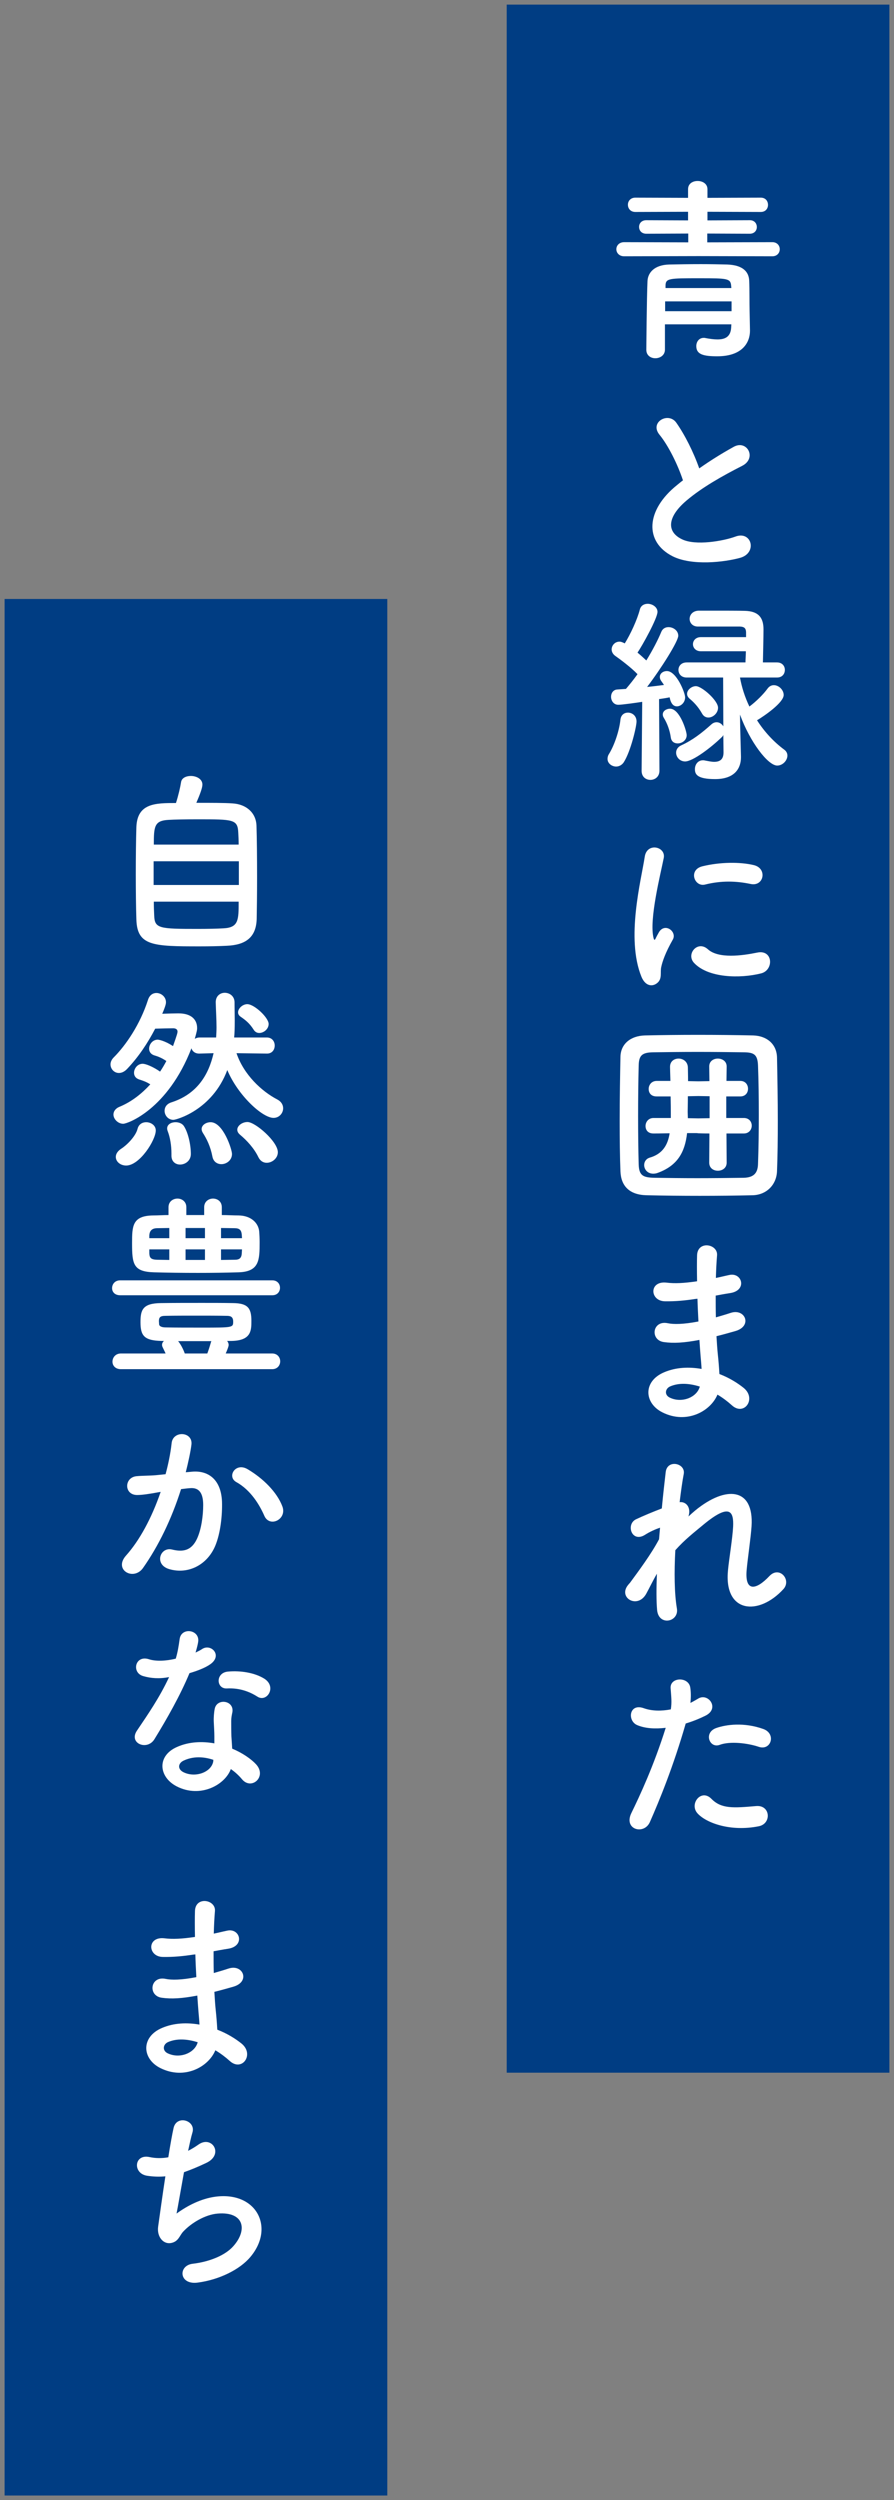<svg width="146" height="408" viewBox="0 0 146 408" fill="none" xmlns="http://www.w3.org/2000/svg">
<rect x="0" y="0" width="146" height="408" fill="#808080" stroke="none"/>
<rect x="143" y="3" width="333" height="58" transform="rotate(90 143 3)" fill="#003D83" stroke="#003D83" stroke-width="4.5"/>
<path d="M126.128 41.824L114.064 41.792L101.936 41.824C101.104 41.824 100.656 41.248 100.656 40.672C100.656 40.096 101.104 39.52 101.936 39.52L112.4 39.552V38.112L105.552 38.144C104.752 38.144 104.368 37.6 104.368 37.024C104.368 36.48 104.752 35.936 105.552 35.936L112.368 35.968V34.56L103.76 34.592C102.96 34.592 102.544 34.016 102.544 33.408C102.544 32.832 102.96 32.256 103.76 32.256L112.368 32.288V30.88C112.368 29.952 113.136 29.536 113.936 29.536C114.736 29.536 115.536 29.984 115.536 30.88V32.288L124.24 32.256C125.04 32.256 125.424 32.832 125.424 33.44C125.424 34.016 125.04 34.592 124.24 34.592L115.536 34.56V35.968L122.448 35.936C123.216 35.936 123.6 36.48 123.6 37.056C123.6 37.6 123.216 38.144 122.448 38.144L115.504 38.112V39.552L126.128 39.52C126.928 39.52 127.344 40.096 127.344 40.672C127.344 41.248 126.928 41.824 126.128 41.824ZM122.416 50.688L122.48 53.92C122.48 53.952 122.48 53.952 122.48 53.984C122.48 55.776 121.36 58.144 117.136 58.144C114.832 58.144 113.712 57.824 113.712 56.48C113.712 55.808 114.128 55.136 114.928 55.136C115.024 55.136 115.12 55.136 115.216 55.168C115.888 55.296 116.56 55.392 117.168 55.392C118.416 55.392 119.312 54.976 119.408 53.472L119.44 52.928H108.592V57.056C108.592 57.984 107.792 58.464 107.024 58.464C106.288 58.464 105.552 58.016 105.552 57.088C105.552 57.056 105.616 48.704 105.744 45.856C105.808 44.576 106.768 43.232 109.296 43.168C110.832 43.136 112.656 43.104 114.48 43.104C115.952 43.104 117.456 43.136 118.768 43.168C121.36 43.264 122.288 44.384 122.352 45.792C122.416 47.232 122.384 49.472 122.416 50.688ZM119.44 47.008L119.408 46.656C119.312 45.44 118.832 45.408 114.256 45.408C109.232 45.408 108.688 45.408 108.688 46.656V47.008H119.44ZM119.472 50.784V49.184H108.624V50.784H119.472ZM111.536 78.392C110.704 75.864 109.168 72.728 107.696 70.936C106.032 68.888 109.168 67.16 110.448 68.984C111.824 70.936 113.264 73.784 114.192 76.44C115.92 75.224 117.744 74.072 119.824 72.92C122 71.704 123.664 74.776 121.2 76.024C117.936 77.688 114.64 79.544 112.112 81.688C108.944 84.376 108.848 86.776 111.344 87.992C113.584 89.112 118.16 88.28 120.08 87.576C122.768 86.552 123.728 90.232 120.88 91.032C118.352 91.736 113.008 92.376 109.84 90.776C105.232 88.44 105.424 83.256 110.608 79.128C110.928 78.872 111.216 78.616 111.536 78.392ZM118.16 122.792L118.128 119.944C118.064 120.072 118 120.2 117.872 120.296C116.24 121.896 113.168 124.264 111.888 124.264C111.024 124.264 110.416 123.56 110.416 122.824C110.416 122.376 110.672 121.896 111.248 121.64C113.136 120.776 114.64 119.592 116.176 118.216C116.464 117.96 116.752 117.864 117.04 117.864C117.488 117.864 117.904 118.152 118.128 118.536L118.096 110.568H112.144C111.248 110.568 110.8 109.96 110.8 109.32C110.8 108.712 111.248 108.104 112.144 108.104H121.744C121.744 107.592 121.808 106.952 121.808 106.28H114.448C113.616 106.28 113.168 105.704 113.168 105.128C113.168 104.552 113.616 103.976 114.448 103.976H121.84V103.144C121.808 102.472 121.488 102.28 120.848 102.248C120.848 102.248 120.848 102.248 113.968 102.248C113.072 102.248 112.624 101.608 112.624 101C112.624 100.36 113.104 99.688 114.096 99.656C114.544 99.656 115.28 99.656 116.112 99.656C118.096 99.656 120.688 99.656 121.68 99.688C123.728 99.752 124.688 100.648 124.688 102.696C124.688 103.912 124.624 106.44 124.592 108.104H126.896C127.76 108.104 128.176 108.712 128.176 109.32C128.176 109.96 127.76 110.568 126.896 110.568H120.848C121.136 112.168 121.648 113.768 122.384 115.304C123.504 114.472 124.688 113.288 125.36 112.36C125.648 111.976 126 111.816 126.384 111.816C127.184 111.816 127.984 112.584 127.984 113.416C127.984 114.664 124.816 116.84 123.632 117.544C124.816 119.4 126.352 121.064 128.08 122.344C128.432 122.6 128.592 122.952 128.592 123.304C128.592 124.104 127.824 124.936 126.928 124.936C125.424 124.936 122.48 121.096 120.848 116.616L120.88 118.568L121.008 123.464C121.008 123.496 121.008 123.56 121.008 123.592C121.008 125.32 120.048 127.144 116.784 127.144C113.776 127.144 113.488 126.312 113.488 125.512C113.488 124.776 113.968 124.072 114.8 124.072C114.896 124.072 114.992 124.072 115.088 124.104C115.632 124.2 116.176 124.328 116.624 124.328C117.52 124.328 118.16 123.976 118.16 122.792ZM115.696 117.096C115.28 117.096 114.896 116.904 114.64 116.424C113.968 115.24 113.2 114.504 112.624 114.024C112.336 113.768 112.208 113.512 112.208 113.224C112.208 112.584 112.944 111.976 113.648 111.976C114.608 111.976 117.264 114.312 117.264 115.496C117.264 116.36 116.464 117.096 115.696 117.096ZM104.784 125.8V125.768L104.88 114.536C104.08 114.664 101.584 115.016 100.976 115.016C100.208 115.016 99.792 114.344 99.792 113.704C99.792 113.128 100.144 112.552 100.816 112.52C101.2 112.488 101.68 112.456 102.224 112.424C102.8 111.752 103.472 110.92 104.112 110.024C103.12 108.968 101.232 107.56 100.496 107.048C100.08 106.76 99.888 106.344 99.888 105.992C99.888 105.32 100.432 104.712 101.168 104.712C101.424 104.712 101.648 104.808 102.032 105C102.928 103.56 104.048 101.192 104.496 99.464C104.656 98.824 105.2 98.536 105.776 98.536C106.544 98.536 107.376 99.08 107.376 99.848C107.376 100.904 104.88 105.384 104.112 106.504C104.624 106.92 105.136 107.4 105.552 107.784C106.576 106.12 107.472 104.392 107.984 103.144C108.208 102.568 108.688 102.344 109.168 102.344C109.968 102.344 110.768 102.92 110.768 103.752C110.768 104.648 108.016 109.032 105.68 112.104C106.704 112.008 107.664 111.88 108.432 111.784C108.304 111.56 108.144 111.368 108.016 111.176C107.824 110.92 107.76 110.696 107.76 110.472C107.76 109.896 108.304 109.512 108.912 109.512C110.48 109.512 111.888 113.064 111.888 113.8C111.888 114.664 111.184 115.272 110.544 115.272C110.224 115.272 109.616 115.144 109.36 113.8C108.912 113.896 108.304 113.992 107.632 114.088L107.696 125.768C107.696 126.76 106.96 127.272 106.224 127.272C105.488 127.272 104.784 126.792 104.784 125.8ZM112.144 119.976C112.144 120.808 111.376 121.32 110.672 121.32C110.128 121.32 109.648 121.032 109.552 120.36C109.392 119.208 108.976 118.056 108.4 117.128C108.272 116.936 108.24 116.744 108.24 116.584C108.24 116.04 108.816 115.656 109.424 115.656C111.024 115.656 112.144 119.336 112.144 119.976ZM101.872 124.392C101.552 124.872 101.072 125.096 100.624 125.096C99.92 125.096 99.216 124.584 99.216 123.848C99.216 123.592 99.28 123.304 99.472 123.016C100.336 121.608 101.136 119.272 101.328 117.416C101.424 116.648 101.968 116.296 102.544 116.296C103.248 116.296 103.952 116.808 103.952 117.736C103.952 118.6 102.992 122.632 101.872 124.392ZM122.576 144.256C120.272 143.776 117.84 143.68 115.152 144.352C113.392 144.8 112.368 141.952 114.704 141.376C117.552 140.672 120.88 140.64 123.12 141.184C125.36 141.728 124.752 144.736 122.576 144.256ZM124.304 158.848C120.88 159.712 115.632 159.616 113.328 157.12C112.016 155.68 113.936 153.408 115.6 154.912C117.328 156.48 121.168 155.968 123.664 155.456C126.256 154.912 126.416 158.304 124.304 158.848ZM107.376 160.384C106.576 161.088 105.392 160.96 104.752 159.392C102.192 153.088 104.72 143.616 105.296 139.808C105.648 137.44 108.752 138.144 108.4 140C107.888 142.592 105.968 150.112 106.736 153.088C106.832 153.504 106.96 153.408 107.088 153.12C107.152 152.96 107.504 152.32 107.632 152.096C108.624 150.528 110.608 152.064 109.872 153.344C108.688 155.424 108.176 156.896 107.984 157.824C107.792 158.688 108.176 159.68 107.376 160.384ZM126.896 191.088C126.832 193.328 125.2 194.992 122.928 195.056C120.112 195.12 117.2 195.152 114.288 195.152C111.376 195.152 108.432 195.12 105.584 195.056C102.8 194.992 101.424 193.552 101.328 191.184C101.232 188.784 101.2 185.904 101.2 182.928C101.2 179.312 101.264 175.6 101.328 172.464C101.36 170.416 102.928 169.04 105.328 168.976C108.112 168.912 111.024 168.88 114 168.88C116.976 168.88 120.016 168.912 122.992 168.976C125.232 169.04 126.864 170.384 126.896 172.624C126.96 175.888 127.024 179.504 127.024 182.992C127.024 185.872 126.992 188.656 126.896 191.088ZM123.792 189.936C123.888 187.376 123.92 184.624 123.92 181.872C123.92 179.12 123.888 176.368 123.792 173.904C123.728 172.08 123.12 171.76 121.552 171.728C119.152 171.696 116.528 171.664 113.968 171.664C111.376 171.664 108.848 171.696 106.64 171.728C104.816 171.76 104.336 172.272 104.304 173.904C104.24 176.496 104.208 179.344 104.208 182.128C104.208 184.912 104.24 187.632 104.304 190.032C104.368 191.856 105.008 192.176 106.96 192.208C109.136 192.24 111.472 192.272 113.904 192.272C116.336 192.272 118.864 192.24 121.424 192.208C123.216 192.176 123.76 191.312 123.792 189.936ZM121.488 184.976H118.64L118.672 189.744C118.672 190.608 117.968 191.056 117.232 191.056C116.496 191.056 115.824 190.608 115.824 189.744L115.856 184.976C114.8 184.976 114.032 184.944 114.032 184.944C114.032 184.944 113.904 184.912 113.68 184.912H112.208C111.856 188.048 110.64 190.224 107.408 191.408C107.152 191.504 106.896 191.536 106.672 191.536C105.744 191.536 105.2 190.832 105.2 190.128C105.2 189.616 105.488 189.104 106.128 188.912C108.24 188.304 109.072 186.8 109.36 184.944C107.92 184.976 106.736 184.976 106.736 184.976H106.704C105.808 184.976 105.424 184.4 105.424 183.76C105.424 183.12 105.872 182.448 106.736 182.448H109.552V181.584C109.552 181.232 109.552 180.176 109.52 178.928H107.248H107.216C106.32 178.928 105.936 178.352 105.936 177.712C105.936 177.072 106.384 176.4 107.248 176.4H109.488C109.456 175.312 109.424 174.448 109.424 174.16C109.424 174.128 109.424 174.128 109.424 174.096C109.424 173.2 110.096 172.752 110.832 172.752C111.536 172.752 112.304 173.232 112.336 174.192C112.336 174.48 112.368 175.376 112.368 176.432L114.032 176.464L115.856 176.432L115.824 174.064V174.032C115.824 173.168 116.528 172.752 117.232 172.752C117.968 172.752 118.672 173.2 118.672 174.032V174.064L118.64 176.4H120.912C121.744 176.4 122.16 177.04 122.16 177.68C122.16 178.32 121.744 178.928 120.912 178.928H118.608V182.448H121.488C122.32 182.448 122.768 183.056 122.768 183.696C122.768 184.336 122.32 184.976 121.488 184.976ZM115.888 182.48V178.896L114.032 178.864L112.336 178.896C112.336 180.112 112.304 181.136 112.304 181.424C112.304 181.776 112.336 182.128 112.336 182.48L114.032 182.512L115.888 182.48ZM113.904 211.944L113.584 211.976C111.92 212.232 110.32 212.392 108.56 212.36C106.096 212.296 105.968 208.968 108.88 209.32C110.192 209.48 111.664 209.416 113.84 209.096C113.808 207.4 113.808 205.896 113.84 204.872C113.904 202.408 117.232 202.984 117.104 204.84C117.008 205.992 116.944 207.272 116.912 208.552C117.584 208.424 118.32 208.232 119.088 208.072C121.2 207.592 122.064 210.568 119.28 211.016C118.416 211.144 117.616 211.304 116.88 211.432C116.88 212.616 116.88 213.8 116.912 214.984C117.68 214.76 118.48 214.536 119.344 214.248C121.712 213.48 122.928 216.424 120.08 217.224C118.96 217.544 117.936 217.832 117.008 218.056C117.072 219.144 117.136 220.136 117.232 221.064C117.328 221.928 117.424 223.08 117.488 224.232C119.088 224.84 120.464 225.704 121.456 226.504C123.6 228.264 121.52 231.176 119.504 229.32C118.832 228.712 118.032 228.104 117.168 227.592C116.048 230.312 112.144 232.456 108.208 230.504C105.168 229 104.976 225.416 108.464 223.944C110.416 223.112 112.56 223.048 114.576 223.4C114.544 222.728 114.48 222.056 114.416 221.32C114.352 220.552 114.288 219.656 114.224 218.664C111.696 219.144 110 219.24 108.4 219.016C106.128 218.696 106.512 215.4 109.072 215.944C110 216.136 111.6 216.136 114.064 215.656C114 214.44 113.936 213.192 113.904 211.944ZM114.288 226.28C112.56 225.736 110.864 225.64 109.456 226.248C108.624 226.6 108.464 227.624 109.36 228.072C111.312 229.032 113.808 228.072 114.288 226.28ZM107.28 256.824C106.608 257.976 106.032 259.192 105.52 260.12C104.08 262.648 100.848 260.696 102.608 258.616C102.704 258.488 102.8 258.392 102.864 258.328C104.272 256.408 106.352 253.624 107.632 251.192C107.696 250.552 107.728 249.944 107.792 249.304C107.056 249.56 106.16 249.944 105.36 250.456C103.152 251.864 102.16 248.728 103.888 247.928C105.04 247.384 106.576 246.744 108.08 246.168C108.304 243.768 108.56 241.624 108.72 240.216C108.976 238.104 111.984 238.776 111.664 240.536C111.44 241.688 111.216 243.288 110.992 245.144C112.016 245.016 112.912 245.976 112.432 247.48C112.816 247.128 113.2 246.776 113.552 246.488C118.512 242.424 123.152 242.712 122.736 249.08C122.608 251 122.096 254.392 121.936 256.216C121.616 259.864 123.504 259.48 125.648 257.208C127.28 255.48 129.296 257.816 127.952 259.32C123.888 263.768 118.16 263.256 118.896 256.184C119.056 254.488 119.632 251.032 119.728 249.112C119.824 246.84 119.344 245.112 114.864 248.824C113.328 250.104 111.824 251.256 110.288 252.984C110.096 256.536 110.128 260.056 110.544 262.488C110.928 264.696 107.568 265.432 107.312 262.744C107.184 261.336 107.184 259.224 107.28 256.824ZM123.92 285.072C122.128 284.464 119.216 284.112 117.52 284.752C115.856 285.36 114.864 282.736 116.976 282C118.608 281.424 121.52 281.04 124.656 282.16C126.8 282.928 125.936 285.744 123.92 285.072ZM123.92 298.032C119.28 298.96 115.312 297.488 113.904 295.92C112.528 294.384 114.512 291.856 116.176 293.552C117.808 295.216 119.76 295.056 123.504 294.736C125.84 294.544 126.032 297.616 123.92 298.032ZM111.984 281.264C109.968 288.272 107.696 293.808 106.128 297.36C105.168 299.504 101.776 298.576 103.12 295.856C104.496 293.04 106.768 288.176 108.72 281.968C107.024 282.16 105.392 282.096 104.048 281.52C102.416 280.816 102.736 277.904 105.136 278.768C106.48 279.248 108.048 279.248 109.552 278.96C109.744 277.776 109.616 276.912 109.52 275.504C109.392 273.68 112.4 273.584 112.72 275.344C112.848 276.144 112.848 277.008 112.752 277.904C113.2 277.68 113.584 277.456 113.968 277.232C115.632 276.144 117.616 278.8 115.216 279.984C114.32 280.432 113.168 280.912 111.984 281.264Z" fill="white"/>
<rect x="61" y="100" width="305" height="58" transform="rotate(90 61 100)" fill="#003D83" stroke="#003D83" stroke-width="4.5"/>
<path d="M32.064 131.016C34.368 131.016 36.736 131.016 37.984 131.112C40.224 131.24 41.824 132.648 41.888 134.76C41.952 136.808 41.984 140.04 41.984 143.144C41.984 145.8 41.952 148.392 41.92 149.992C41.824 152.968 40.128 154.216 37.024 154.344C35.776 154.408 34.208 154.44 32.64 154.44C24.992 154.44 22.4 154.376 22.272 150.056C22.208 148.136 22.176 145.416 22.176 142.664C22.176 139.88 22.208 137.064 22.272 134.952C22.432 131.08 25.344 131.048 28.736 131.048C29.12 129.864 29.44 128.488 29.568 127.656C29.664 126.952 30.4 126.632 31.168 126.632C32.064 126.632 33.056 127.112 33.056 128.04C33.056 128.584 32.64 129.672 32.064 131.016ZM25.12 137.832H38.976C38.976 137.096 38.944 136.424 38.912 135.88C38.816 133.704 38.112 133.704 32.224 133.704C30.336 133.704 28.512 133.736 27.488 133.8C25.216 133.928 25.12 134.856 25.12 137.832ZM39.008 144.424V140.552H25.088V144.424H39.008ZM38.976 147.144H25.12C25.12 148.008 25.152 148.808 25.184 149.416C25.248 151.528 26.016 151.592 32.288 151.592C33.856 151.592 35.456 151.56 36.512 151.496C38.976 151.368 38.976 150.12 38.976 147.144ZM43.872 167.104C43.872 167.936 43.072 168.576 42.336 168.576C41.984 168.576 41.664 168.416 41.44 168.064C40.736 166.944 40.032 166.432 39.296 165.92C39.008 165.728 38.88 165.472 38.88 165.216C38.88 164.544 39.648 163.872 40.384 163.872C41.536 163.872 43.872 166.08 43.872 167.104ZM43.616 171.936H43.584L38.624 171.872C39.808 175.392 42.752 178.112 45.28 179.424C45.952 179.776 46.24 180.32 46.24 180.864C46.24 181.664 45.6 182.432 44.672 182.432C42.848 182.432 38.848 178.752 37.12 174.624C34.656 181.216 28.736 182.752 28.32 182.752C27.456 182.752 26.88 182.016 26.88 181.28C26.88 180.704 27.2 180.16 27.968 179.904C32.192 178.56 34.08 175.392 34.88 171.872L32.576 171.936C32.544 171.936 32.512 171.936 32.512 171.936C31.808 171.936 31.392 171.52 31.264 171.072C27.392 181.056 20.832 183.392 20.128 183.392C19.264 183.392 18.528 182.624 18.528 181.888C18.528 181.408 18.816 180.896 19.552 180.608C21.536 179.776 23.168 178.464 24.544 176.96C23.904 176.544 23.328 176.352 22.72 176.16C22.144 175.968 21.888 175.552 21.888 175.072C21.888 174.368 22.464 173.6 23.296 173.6C23.808 173.6 24.992 174.08 26.144 174.88C26.528 174.304 26.848 173.76 27.168 173.152C26.464 172.672 25.856 172.416 25.184 172.224C24.608 172.032 24.352 171.616 24.352 171.136C24.352 170.432 24.928 169.664 25.76 169.664C25.824 169.664 26.784 169.76 28.256 170.72C28.928 168.832 28.992 168.544 28.992 168.352C28.992 167.872 28.512 167.808 28.288 167.808C27.52 167.808 26.464 167.84 25.344 167.872C24.096 170.272 22.592 172.512 20.768 174.432C20.32 174.912 19.84 175.104 19.424 175.104C18.656 175.104 18.048 174.464 18.048 173.696C18.048 173.344 18.208 172.928 18.56 172.576C20.576 170.56 22.88 167.168 24.16 163.2C24.416 162.368 24.992 162.048 25.536 162.048C26.336 162.048 27.104 162.688 27.104 163.552C27.104 163.712 27.104 164.032 26.496 165.44C27.488 165.408 28.416 165.376 29.088 165.376C29.12 165.376 29.152 165.376 29.152 165.376C31.328 165.376 32.192 166.464 32.192 167.776C32.192 168.032 32.192 168.16 31.808 169.536C32 169.408 32.288 169.312 32.576 169.312H35.296C35.328 168.768 35.36 168.224 35.36 167.648C35.36 166.304 35.264 164.96 35.232 163.584V163.552C35.232 162.528 35.968 162.016 36.704 162.016C37.504 162.016 38.272 162.56 38.304 163.52C38.304 164.768 38.336 165.728 38.336 166.528C38.336 167.872 38.304 168.672 38.24 169.312H43.584C44.448 169.312 44.864 169.984 44.864 170.624C44.864 171.296 44.448 171.936 43.616 171.936ZM45.376 188.032C45.376 189.024 44.448 189.76 43.552 189.76C43.04 189.76 42.528 189.504 42.208 188.864C41.504 187.392 40.32 186.112 39.168 185.152C38.88 184.896 38.752 184.64 38.752 184.352C38.752 183.712 39.552 183.104 40.416 183.104C41.696 183.104 45.376 186.304 45.376 188.032ZM37.888 188.32C37.888 189.344 36.992 189.984 36.16 189.984C35.488 189.984 34.848 189.6 34.688 188.736C34.368 187.072 33.76 185.856 33.12 184.864C32.992 184.64 32.928 184.448 32.928 184.256C32.928 183.616 33.632 183.136 34.4 183.136C36.448 183.136 37.888 187.584 37.888 188.32ZM31.168 188.32C31.168 189.44 30.24 190.048 29.408 190.048C28.672 190.048 28 189.568 28 188.608C28 188.576 28 188.576 28 188.544C28 188.448 28 188.352 28 188.256C28 186.912 27.776 185.6 27.392 184.608C27.328 184.448 27.296 184.288 27.296 184.16C27.296 183.488 27.968 183.136 28.672 183.136C29.184 183.136 29.728 183.328 30.016 183.744C30.72 184.8 31.168 186.816 31.168 188.32ZM20.608 190.208C19.648 190.208 18.912 189.568 18.912 188.8C18.912 188.352 19.168 187.872 19.808 187.456C20.672 186.912 22.144 185.472 22.464 184.224C22.656 183.456 23.264 183.136 23.872 183.136C24.64 183.136 25.44 183.648 25.44 184.48C25.44 186.048 22.816 190.208 20.608 190.208ZM36.224 197.008V198.288C37.152 198.288 38.048 198.352 38.976 198.352C40.96 198.384 42.208 199.536 42.336 201.008C42.368 201.488 42.4 202.096 42.4 202.736C42.4 205.616 42.368 207.536 38.944 207.632C36.832 207.696 34.592 207.728 32.352 207.728C29.856 207.728 27.392 207.696 25.152 207.632C21.76 207.536 21.568 206.288 21.568 202.896C21.568 200.08 21.6 198.384 25.056 198.352C25.856 198.352 26.688 198.288 27.52 198.288V197.008C27.52 196.08 28.256 195.6 28.992 195.6C29.696 195.6 30.432 196.08 30.432 197.008V198.288H33.344V197.008C33.344 196.08 34.08 195.6 34.784 195.6C35.52 195.6 36.224 196.08 36.224 197.008ZM44.48 211.376H19.616C18.72 211.376 18.304 210.8 18.304 210.224C18.304 209.584 18.752 208.944 19.616 208.944H44.48C45.312 208.944 45.728 209.552 45.728 210.16C45.728 210.768 45.312 211.376 44.48 211.376ZM44.448 223.44H19.744C18.816 223.44 18.368 222.832 18.368 222.224C18.368 221.552 18.848 220.88 19.744 220.88H27.04C26.912 220.56 26.72 220.208 26.56 219.856C26.496 219.728 26.464 219.6 26.464 219.472C26.464 219.216 26.592 218.992 26.784 218.832H26.4C23.552 218.768 22.944 218 22.944 215.76C22.944 213.776 23.296 212.688 26.272 212.656C28.448 212.624 30.688 212.624 32.992 212.624C34.656 212.624 36.384 212.624 38.08 212.656C40.416 212.688 41.056 213.424 41.056 215.536C41.056 217.104 41.056 218.768 37.824 218.832H37.088C37.248 219.024 37.344 219.248 37.344 219.504C37.344 219.792 36.864 220.88 36.864 220.88H44.448C45.312 220.88 45.76 221.52 45.76 222.16C45.76 222.8 45.312 223.44 44.448 223.44ZM36.096 202.064H39.52C39.52 201.872 39.488 201.68 39.488 201.52C39.424 200.752 39.136 200.432 38.304 200.432C37.6 200.432 36.832 200.4 36.096 200.4V202.064ZM39.52 203.888H36.096V205.616C36.864 205.616 37.632 205.584 38.368 205.584C39.136 205.584 39.456 205.264 39.488 204.496C39.488 204.304 39.52 204.112 39.52 203.888ZM33.472 202.064V200.4H30.304V202.064H33.472ZM33.472 205.616V203.888H30.304V205.616H33.472ZM27.648 202.064V200.4C26.944 200.4 26.272 200.432 25.6 200.432C24.704 200.464 24.416 200.976 24.384 201.616V202.064H27.648ZM27.648 205.616V203.888H24.384V204.528C24.416 205.232 24.608 205.552 25.632 205.584C26.304 205.584 26.944 205.616 27.648 205.616ZM38.08 215.664C38.08 214.8 37.536 214.736 36.992 214.736C35.456 214.704 33.728 214.704 32.032 214.704C30.304 214.704 28.608 214.704 27.008 214.736C26.112 214.736 25.952 215.024 25.952 215.632C25.952 215.76 25.984 215.92 25.984 216.112C25.984 216.368 26.304 216.624 27.04 216.624C28.768 216.656 30.848 216.656 32.896 216.656C38.048 216.656 38.08 216.656 38.08 215.664ZM30.176 220.88H33.856C34.048 220.368 34.24 219.792 34.464 218.992C34.464 218.96 34.528 218.896 34.528 218.864C29.088 218.864 29.088 218.864 29.088 218.864C29.472 219.312 29.92 220.144 30.176 220.88ZM46.112 245.832C46.912 247.944 44.032 249.352 43.168 247.368C42.4 245.608 40.96 243.176 38.592 241.864C37.024 241 38.432 238.6 40.416 239.752C42.976 241.256 45.248 243.528 46.112 245.832ZM30.336 240.264L31.392 240.168C34.08 239.944 36.128 241.512 36.256 245.096C36.32 247.336 36 250.216 35.168 252.232C33.856 255.4 30.72 256.968 27.648 256.072C25.12 255.336 26.144 252.392 28.096 252.872C29.92 253.32 31.264 253.032 32.16 251.144C32.896 249.576 33.184 247.304 33.184 245.608C33.184 243.656 32.512 242.728 31.04 242.856C30.56 242.888 30.08 242.952 29.568 243.016C28 247.976 25.856 252.328 23.36 255.88C21.824 258.056 18.496 256.2 20.576 253.864C22.784 251.4 24.768 247.752 26.24 243.464L25.856 243.528C24.48 243.784 23.232 243.976 22.4 243.976C20.224 243.976 20.256 241.096 22.304 240.904C23.296 240.808 24.288 240.84 25.44 240.744L27.04 240.584C27.424 239.176 27.84 237.288 28.032 235.496C28.256 233.416 31.52 233.608 31.264 235.752C31.136 236.84 30.72 238.76 30.336 240.264ZM42.048 276.888C40.544 275.928 38.912 275.448 37.056 275.544C35.296 275.64 35.168 272.984 37.216 272.792C39.328 272.6 41.568 272.984 43.104 273.912C45.28 275.224 43.616 277.88 42.048 276.888ZM27.616 273.688C25.984 274.008 24.608 273.88 23.392 273.528C21.44 272.984 22.048 270.04 24.32 270.776C25.376 271.128 27.04 271.096 28.704 270.68C29.024 269.624 29.184 268.6 29.344 267.448C29.632 265.56 32.448 265.912 32.384 267.736C32.352 268.216 32.16 268.92 31.936 269.688C32.32 269.496 32.672 269.336 32.96 269.144C34.4 268.12 36.416 270.104 34.368 271.576C33.568 272.152 32.256 272.664 30.944 273.048C29.44 276.664 27.264 280.504 25.216 283.832C24.032 285.752 20.96 284.504 22.368 282.424C24.16 279.768 26.048 277.048 27.616 273.688ZM37.696 288.696C36.768 291.256 32.768 293.496 28.896 291.544C25.92 290.04 25.568 286.584 28.864 285.112C30.848 284.216 33.024 284.152 35.008 284.504C35.008 284.152 35.008 283.8 35.008 283.384C35.008 282.584 34.944 281.784 34.912 280.984C34.88 280.344 34.944 279.448 35.072 278.84C35.456 277.08 38.272 277.496 37.952 279.416C37.856 279.896 37.76 280.248 37.76 280.92C37.76 281.656 37.76 282.456 37.792 283.384C37.824 283.992 37.888 284.664 37.92 285.368C39.616 286.072 41.024 287.064 41.824 287.928C43.648 289.944 41.056 292.216 39.52 290.36C39.04 289.784 38.432 289.208 37.696 288.696ZM34.848 287.192C33.216 286.648 31.488 286.584 29.92 287.352C29.056 287.8 28.992 288.728 29.952 289.208C31.872 290.168 34.464 289.24 34.816 287.512C34.848 287.416 34.816 287.288 34.848 287.192Z" fill="white"/>
<path d="M31.904 318.944L31.584 318.976C29.92 319.232 28.32 319.392 26.56 319.36C24.096 319.296 23.968 315.968 26.88 316.32C28.192 316.48 29.664 316.416 31.84 316.096C31.808 314.4 31.808 312.896 31.84 311.872C31.904 309.408 35.232 309.984 35.104 311.84C35.008 312.992 34.944 314.272 34.912 315.552C35.584 315.424 36.32 315.232 37.088 315.072C39.2 314.592 40.064 317.568 37.28 318.016C36.416 318.144 35.616 318.304 34.88 318.432C34.88 319.616 34.88 320.8 34.912 321.984C35.68 321.76 36.48 321.536 37.344 321.248C39.712 320.48 40.928 323.424 38.08 324.224C36.96 324.544 35.936 324.832 35.008 325.056C35.072 326.144 35.136 327.136 35.232 328.064C35.328 328.928 35.424 330.08 35.488 331.232C37.088 331.84 38.464 332.704 39.456 333.504C41.6 335.264 39.52 338.176 37.504 336.32C36.832 335.712 36.032 335.104 35.168 334.592C34.048 337.312 30.144 339.456 26.208 337.504C23.168 336 22.976 332.416 26.464 330.944C28.416 330.112 30.56 330.048 32.576 330.4C32.544 329.728 32.48 329.056 32.416 328.32C32.352 327.552 32.288 326.656 32.224 325.664C29.696 326.144 28 326.24 26.4 326.016C24.128 325.696 24.512 322.4 27.072 322.944C28 323.136 29.6 323.136 32.064 322.656C32 321.44 31.936 320.192 31.904 318.944ZM32.288 333.28C30.56 332.736 28.864 332.64 27.456 333.248C26.624 333.6 26.464 334.624 27.36 335.072C29.312 336.032 31.808 335.072 32.288 333.28ZM30.048 354.488C29.536 357.304 29.056 360.12 28.832 361.24C30.592 359.96 32.8 358.808 35.168 358.488C41.888 357.592 44.928 363.512 40.896 368.312C39.136 370.424 35.712 372.056 32.288 372.504C29.216 372.92 29.056 369.72 31.456 369.432C34.208 369.112 36.8 368.056 38.112 366.552C40.448 363.928 39.904 360.888 35.552 361.24C33.536 361.4 31.264 362.744 29.92 364.184C29.344 364.792 29.184 365.72 28.096 366.008C26.688 366.392 25.6 365.016 25.824 363.384C26.08 361.56 26.528 358.296 27.008 355.16C26.048 355.256 25.056 355.224 24 355.064C21.632 354.68 21.888 351.448 24.448 352.024C25.344 352.216 26.4 352.248 27.488 352.056C27.808 350.008 28.128 348.248 28.352 347.256C28.864 345.08 32.032 346.04 31.424 348.024C31.2 348.76 30.976 349.816 30.72 351C31.296 350.712 31.872 350.36 32.416 349.976C34.624 348.408 36.64 351.608 33.664 352.984C32.32 353.624 31.136 354.104 30.048 354.488Z" fill="white"/>
</svg>
